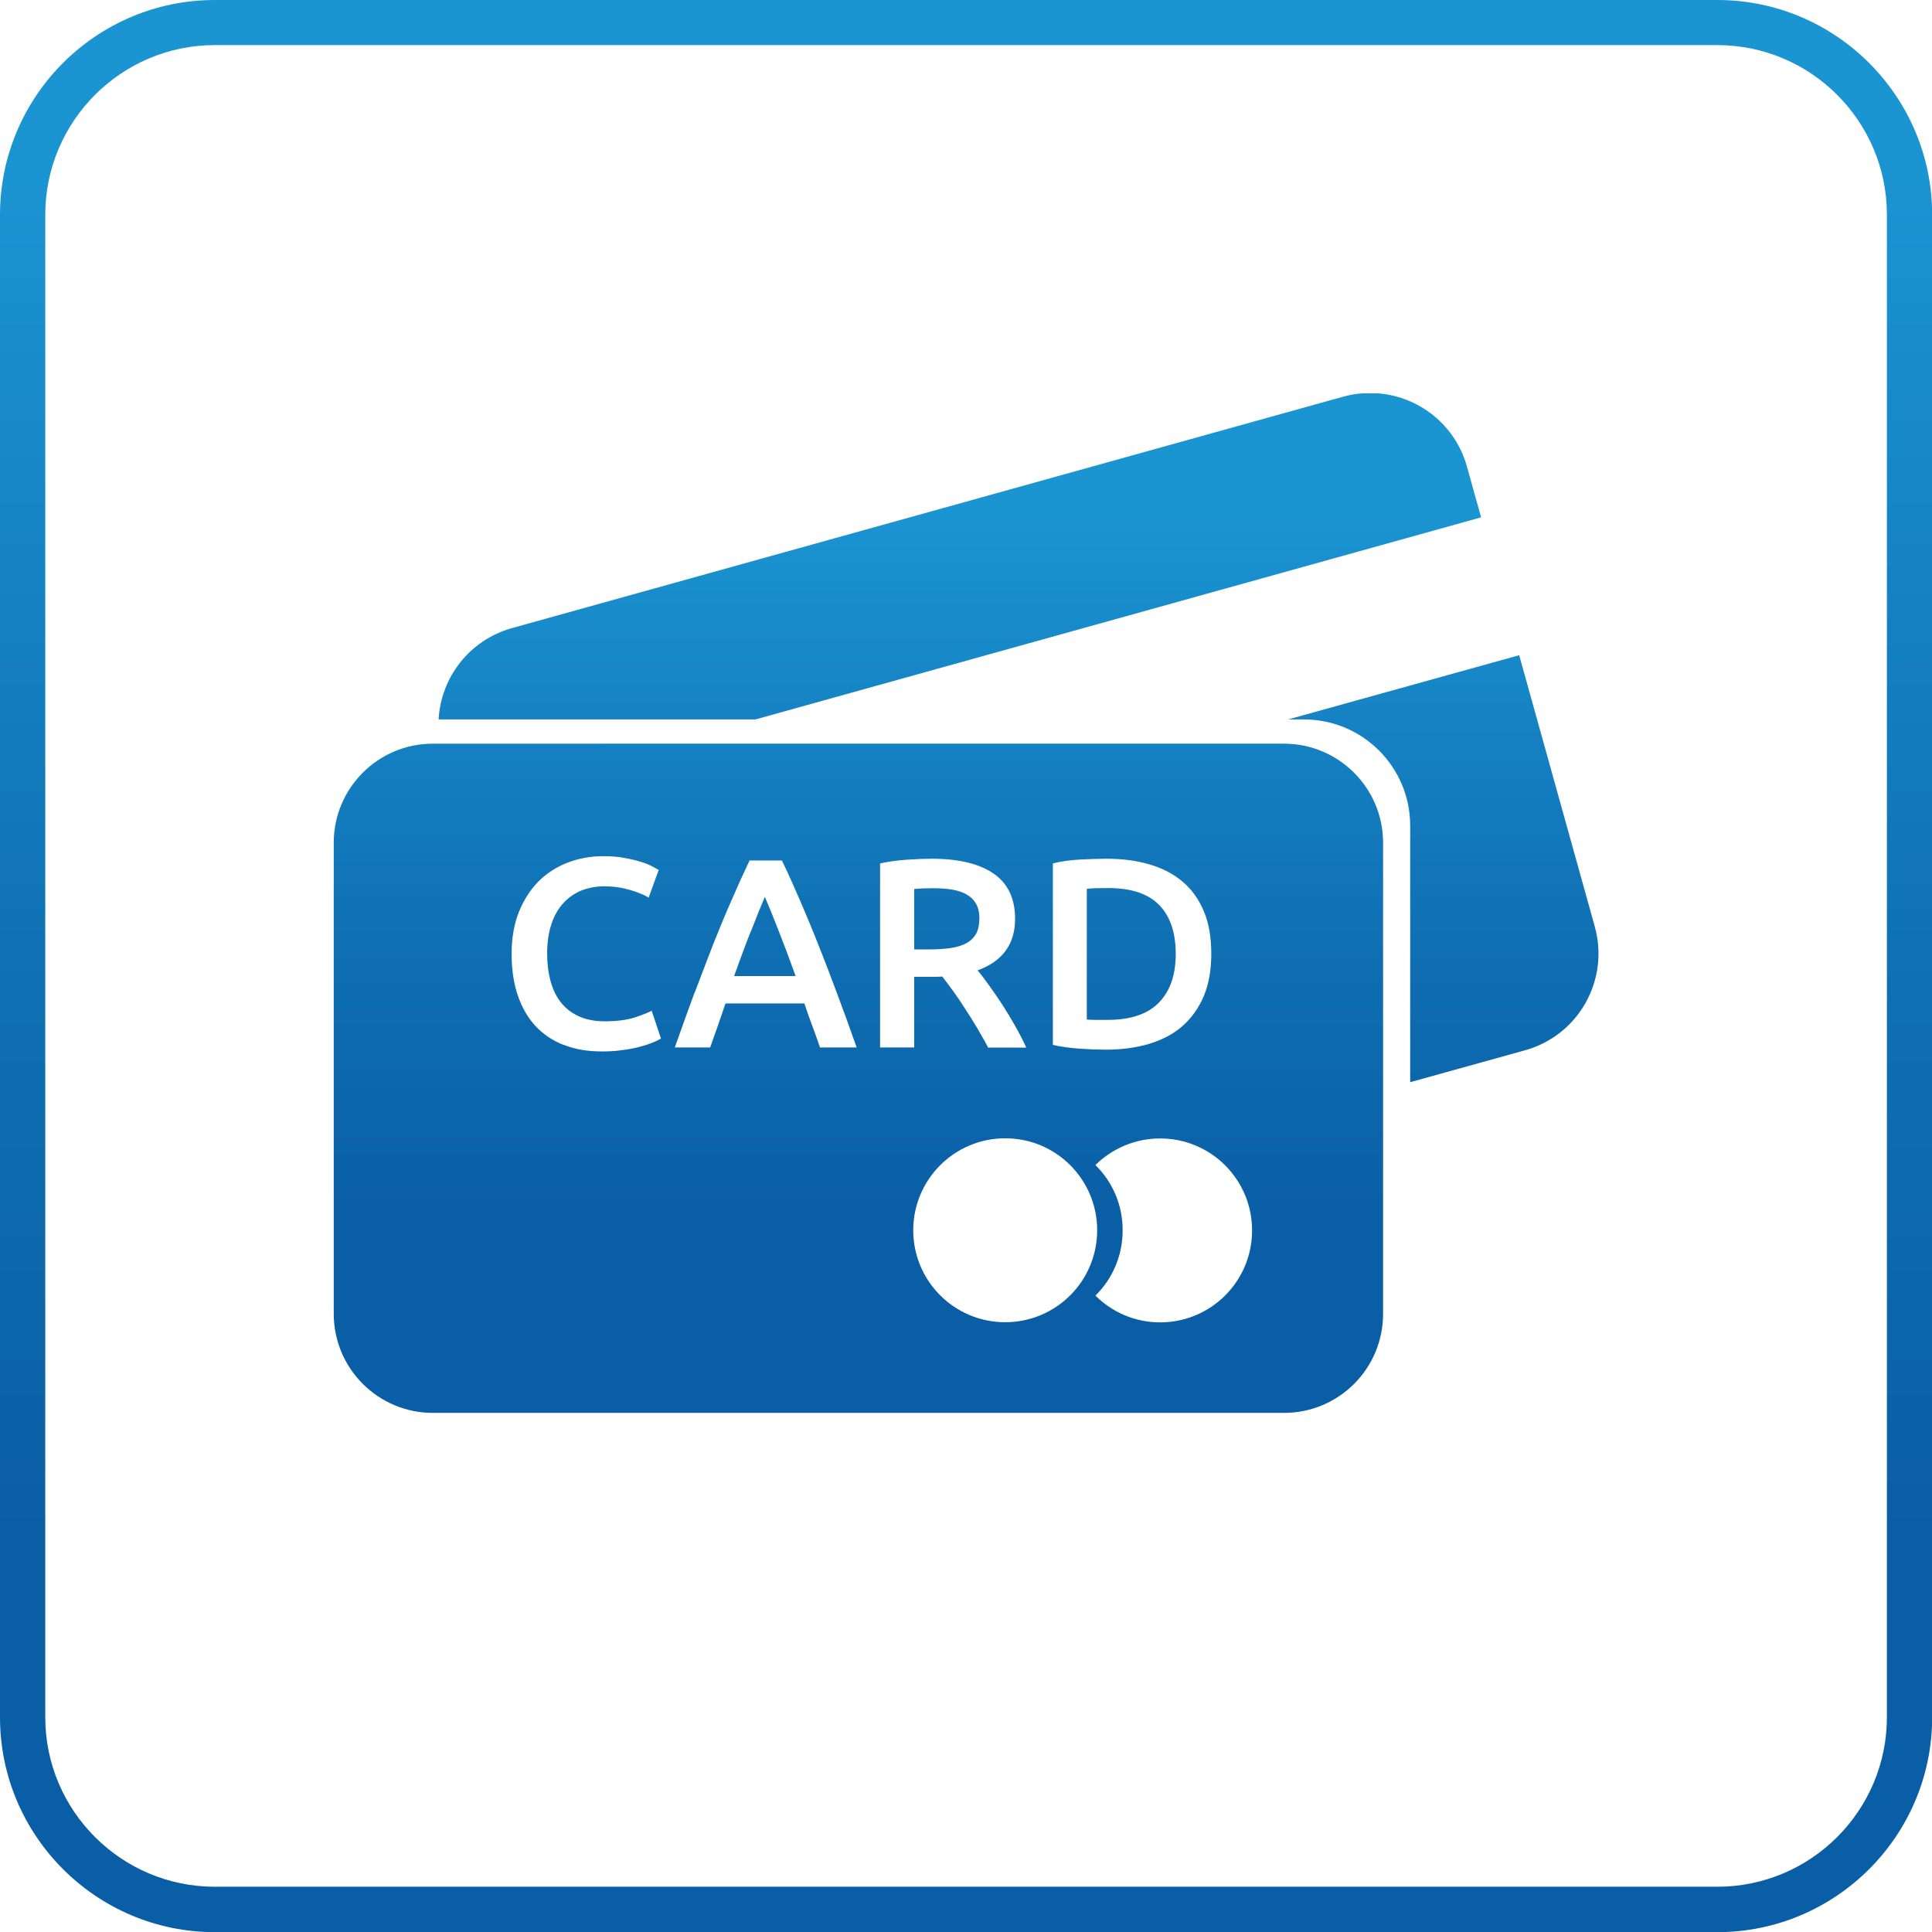 <?xml version="1.0" encoding="UTF-8"?>
<svg id="Warstwa_2" data-name="Warstwa 2" xmlns="http://www.w3.org/2000/svg" xmlns:xlink="http://www.w3.org/1999/xlink" viewBox="0 0 121.22 121.22">
  <defs>
    <style>
      .cls-1 {
        fill: none;
      }

      .cls-2 {
        clip-path: url(#clippath);
      }

      .cls-3 {
        clip-path: url(#clippath-1);
      }

      .cls-4 {
        fill: url(#Gradient_bez_nazwy_111-2);
      }

      .cls-5 {
        fill: url(#Gradient_bez_nazwy_111);
      }
    </style>
    <clipPath id="clippath">
      <path class="cls-1" d="m2.84,107.75V13.48C2.84,7.61,7.61,2.83,13.48,2.83h94.27c5.87,0,10.64,4.78,10.64,10.64v94.27c0,5.87-4.77,10.64-10.64,10.64H13.48c-5.87,0-10.64-4.77-10.64-10.64M13.48,0C6.05,0,0,6.04,0,13.48v94.27c0,7.43,6.05,13.48,13.48,13.48h94.27c7.43,0,13.48-6.05,13.48-13.48V13.48c0-7.43-6.05-13.48-13.48-13.48H13.48Z"/>
    </clipPath>
    <linearGradient id="Gradient_bez_nazwy_111" data-name="Gradient bez nazwy 111" x1="-286.23" y1="331.33" x2="-282.79" y2="331.33" gradientTransform="translate(11751.02 -9977.82) rotate(-90) scale(35.28 -35.28)" gradientUnits="userSpaceOnUse">
      <stop offset="0" stop-color="#0a5ea5"/>
      <stop offset=".2" stop-color="#0a5ea5"/>
      <stop offset=".47" stop-color="#0f6fb3"/>
      <stop offset=".9" stop-color="#1b94d2"/>
      <stop offset="1" stop-color="#1b94d2"/>
    </linearGradient>
    <clipPath id="clippath-1">
      <path class="cls-1" d="m47.1,58.45c-.34.86-.68,1.79-1.04,2.79h3.86c-.36-1-.71-1.94-1.05-2.8-.34-.87-.63-1.59-.88-2.17-.26.6-.55,1.32-.88,2.18m10.25-2.67v3.79h.93c.52,0,.98-.03,1.37-.09.4-.06.72-.16.99-.31.26-.14.46-.35.6-.59.13-.25.2-.57.2-.95s-.07-.67-.2-.91c-.14-.25-.33-.44-.59-.59-.25-.15-.55-.25-.9-.31-.35-.06-.74-.09-1.15-.09-.45,0-.87.01-1.25.05m10.83,0v8.19c.12.01.29.02.49.02.21,0,.48,0,.83,0,1.43,0,2.5-.36,3.21-1.09.7-.72,1.05-1.74,1.05-3.05s-.34-2.35-1.03-3.06c-.69-.71-1.75-1.07-3.2-1.07-.63,0-1.08.01-1.35.05m-10.89,21.42c0-3.18,2.58-5.77,5.77-5.77s5.77,2.58,5.77,5.77-2.58,5.77-5.77,5.77-5.77-2.58-5.77-5.77m11.43,4.1c1.06-1.04,1.71-2.49,1.71-4.1s-.65-3.05-1.71-4.09c1.04-1.03,2.48-1.67,4.06-1.67,3.19,0,5.77,2.58,5.77,5.77s-2.58,5.77-5.77,5.77c-1.58,0-3.02-.64-4.06-1.68m-25.13-19.04c.4-1.05.78-2.06,1.15-3.01.38-.95.75-1.85,1.13-2.71.37-.86.75-1.7,1.15-2.54h2.03c.4.83.78,1.68,1.15,2.54.37.86.75,1.76,1.12,2.71.38.94.76,1.95,1.16,3.01.4,1.06.82,2.22,1.26,3.47h-2.3c-.16-.46-.32-.92-.49-1.37-.17-.45-.33-.91-.49-1.39h-4.95c-.16.48-.32.94-.48,1.4s-.33.91-.48,1.36h-2.22c.44-1.25.86-2.41,1.25-3.47m11.64-8.08c.52-.11,1.08-.19,1.66-.23.58-.04,1.11-.06,1.57-.06,1.69,0,2.98.31,3.88.93.9.62,1.35,1.57,1.35,2.84,0,1.59-.79,2.67-2.35,3.23.21.26.46.58.72.95.27.37.55.78.83,1.21.28.43.55.88.81,1.34s.49.9.69,1.35h-2.39c-.21-.41-.45-.81-.69-1.23-.25-.41-.49-.81-.75-1.2-.25-.4-.5-.76-.75-1.11-.25-.34-.48-.65-.69-.92-.16.01-.29.02-.41.02h-1.35v4.43h-2.14v-11.55Zm12.54,11.63c-.6-.04-1.18-.12-1.71-.24v-11.39c.54-.13,1.11-.21,1.72-.24.6-.03,1.15-.05,1.63-.05.98,0,1.88.11,2.69.35.81.23,1.51.59,2.09,1.08.58.49,1.03,1.11,1.34,1.86.32.75.47,1.64.47,2.68s-.16,1.9-.47,2.65c-.32.75-.76,1.37-1.34,1.88s-1.28.87-2.1,1.12c-.82.24-1.72.36-2.72.36-.47,0-1.01-.02-1.6-.06m-32.39-.23c-.7-.27-1.29-.67-1.78-1.19-.48-.52-.85-1.16-1.11-1.92-.26-.76-.39-1.63-.39-2.61s.15-1.85.45-2.61c.3-.76.71-1.39,1.22-1.92.52-.52,1.13-.92,1.83-1.19s1.45-.41,2.25-.41c.48,0,.92.03,1.32.11.4.07.74.15,1.03.24.29.09.54.19.72.29.19.1.33.18.41.22l-.63,1.74c-.27-.17-.66-.33-1.16-.48-.51-.15-1.05-.23-1.63-.23-.51,0-.98.09-1.42.26-.44.18-.82.44-1.14.79-.32.35-.58.79-.75,1.32-.18.53-.27,1.14-.27,1.85,0,.62.07,1.19.21,1.71.14.52.35.97.65,1.35.29.37.67.67,1.12.87.45.21.99.32,1.63.32.75,0,1.37-.08,1.85-.23.47-.15.84-.3,1.1-.43l.58,1.74c-.14.09-.32.18-.56.27-.22.09-.5.18-.82.26-.31.09-.67.15-1.07.2-.39.06-.82.08-1.27.08-.88,0-1.67-.13-2.37-.41m-8.22-18.9c-3.44,0-6.22,2.79-6.22,6.22v29.55c0,3.44,2.79,6.22,6.22,6.22h53.4c3.44,0,6.22-2.78,6.22-6.22v-29.55c0-3.44-2.79-6.22-6.22-6.22H27.15Zm53.67-1.52h.98c3.69,0,6.67,2.99,6.67,6.67v16.09l7.2-2c3.36-.93,5.32-4.41,4.38-7.77l-4.74-17.02-14.5,4.03Zm3.44-20.25l-52.15,14.52c-2.67.75-4.46,3.1-4.6,5.73h19.88l45.53-12.68-.89-3.19c-.78-2.79-3.31-4.61-6.07-4.61-.56,0-1.13.07-1.69.23"/>
    </clipPath>
    <linearGradient id="Gradient_bez_nazwy_111-2" data-name="Gradient bez nazwy 111" x1="-286.5" y1="333.14" x2="-283.06" y2="333.14" gradientTransform="translate(6266.22 -5247.77) rotate(-90) scale(18.63 -18.63)" xlink:href="#Gradient_bez_nazwy_111"/>
  </defs>
  <g id="Warstwa_1-2" data-name="Warstwa 1">
    <g class="cls-2">
      <rect class="cls-5" width="121.22" height="121.22"/>
    </g>
    <g class="cls-3">
      <rect class="cls-4" x="20.93" y="24.68" width="80.07" height="63.99"/>
    </g>
  </g>
</svg>